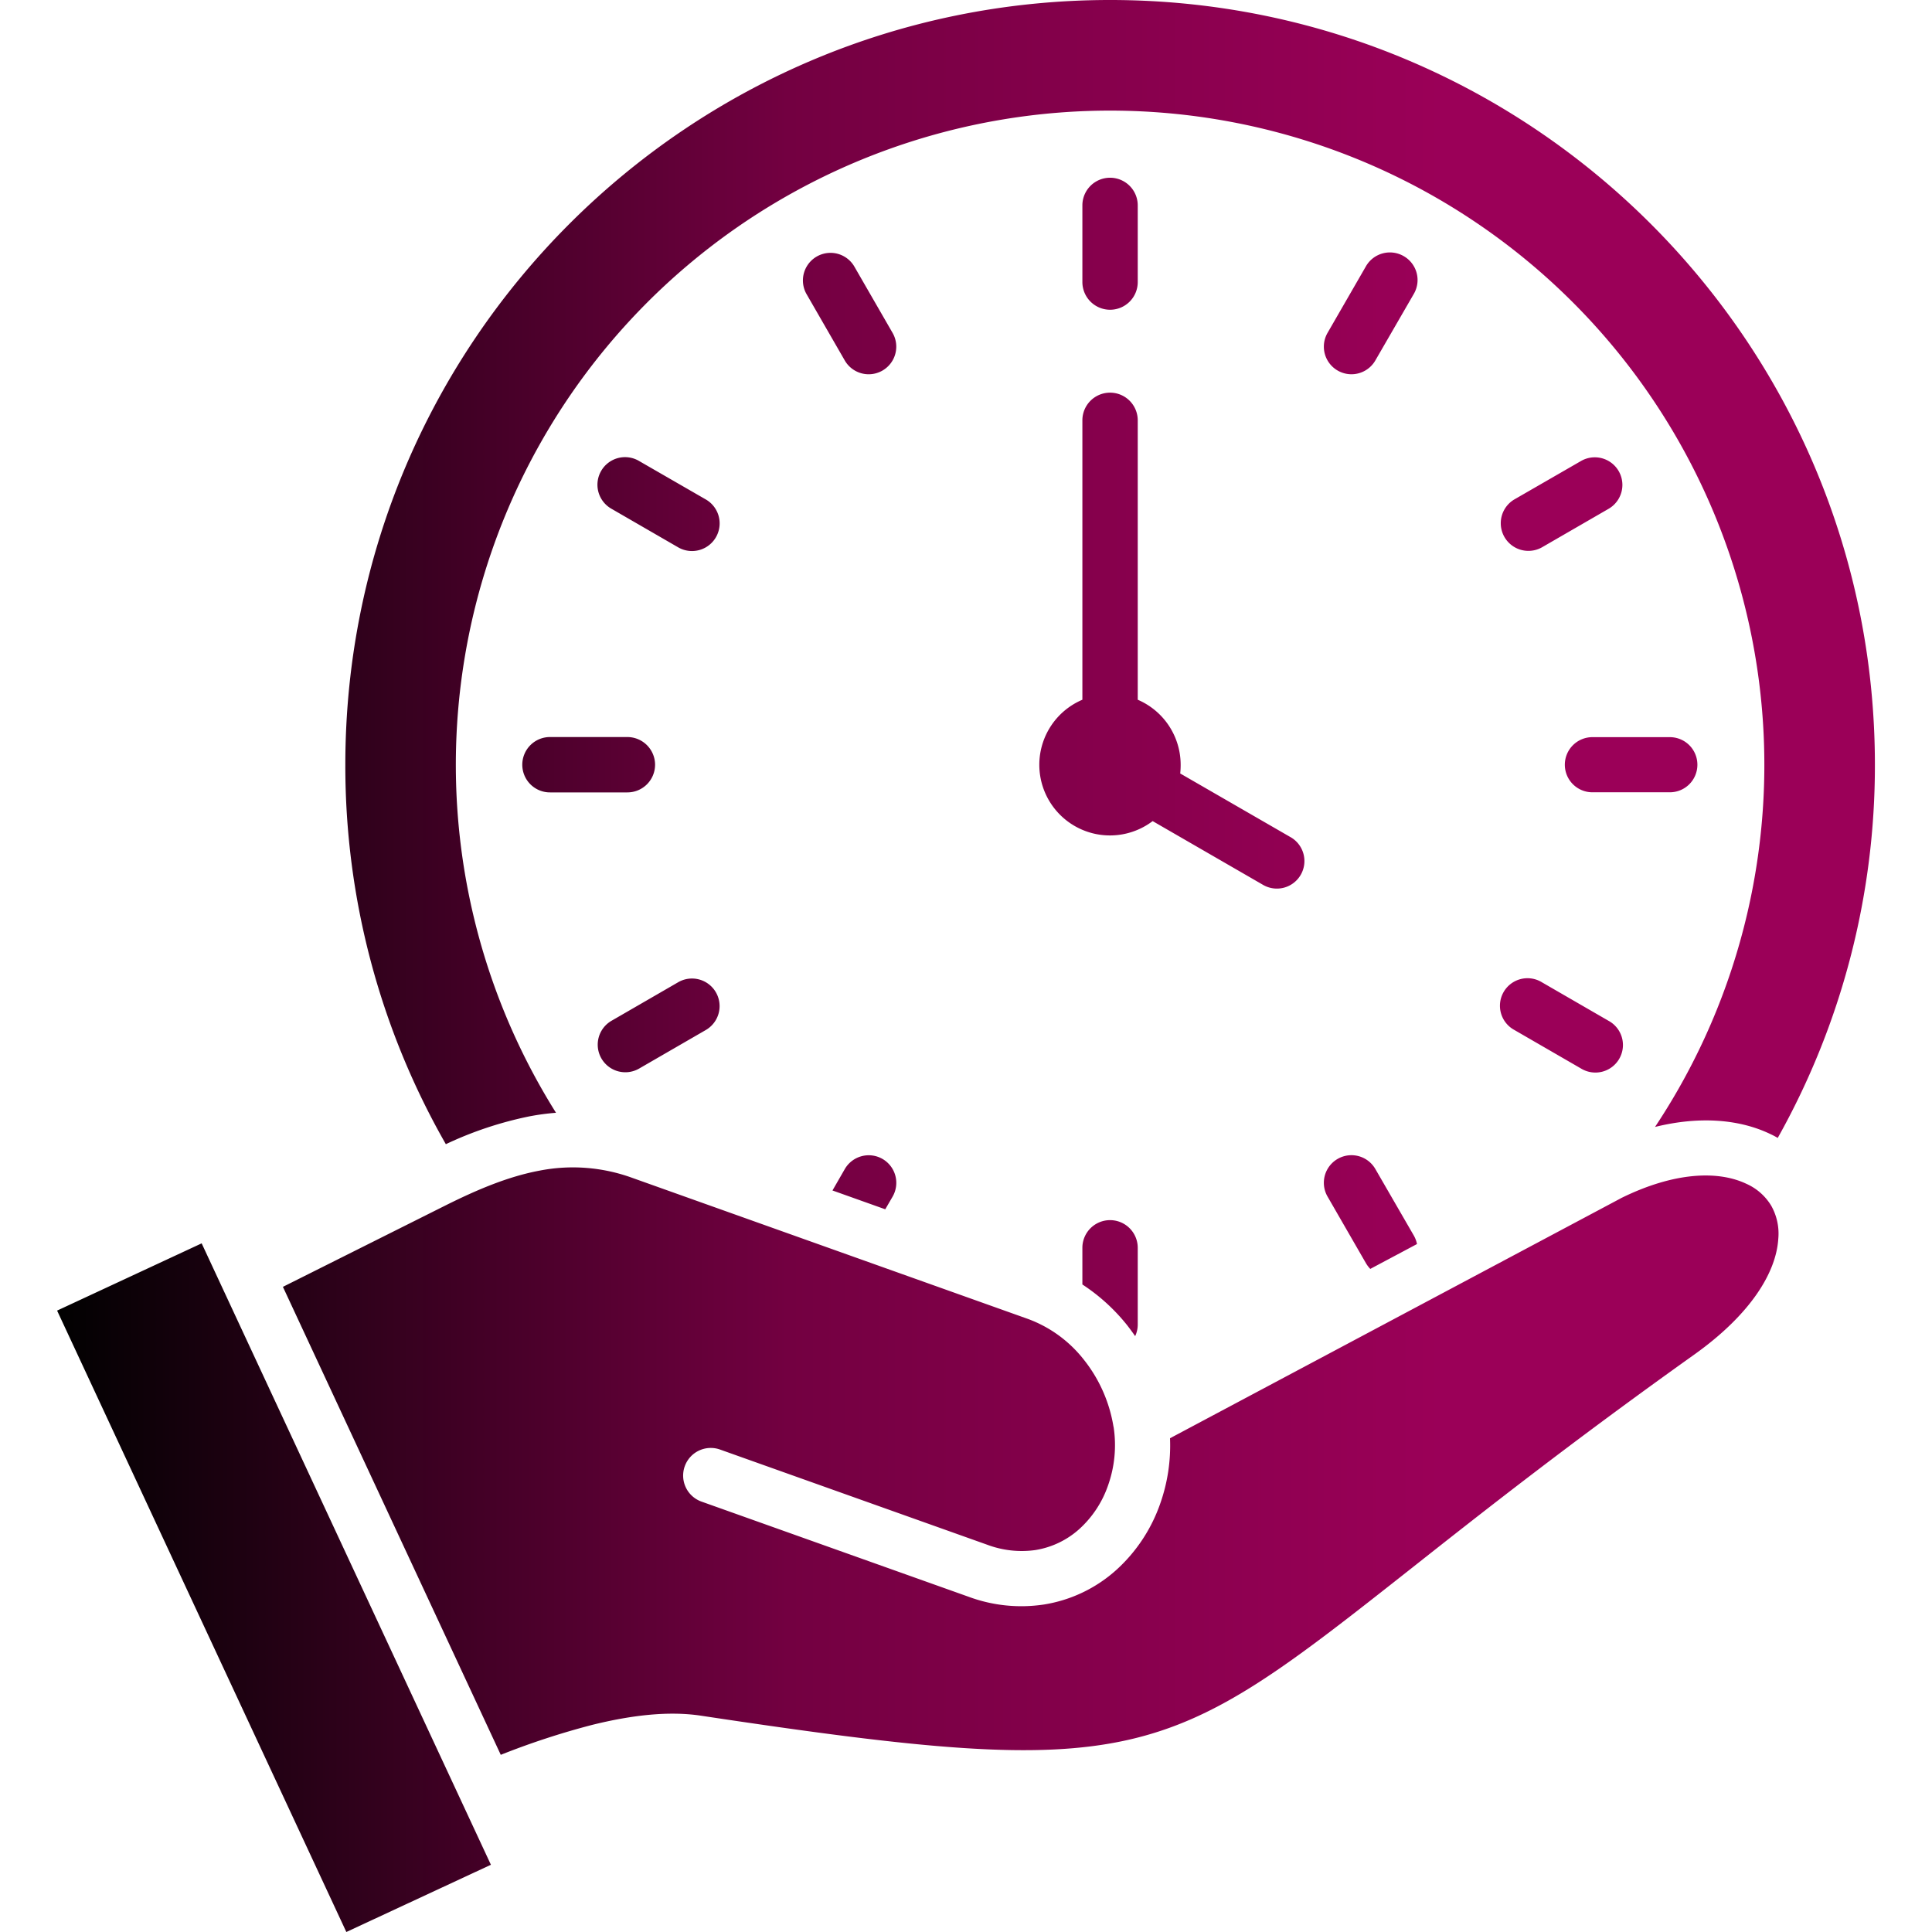 <svg xmlns="http://www.w3.org/2000/svg" version="1.1" xmlns:xlink="http://www.w3.org/1999/xlink" width="512" height="512" x="0" y="0" viewBox="0 0 512 512" style="enable-background:new 0 0 512 512" xml:space="preserve"><g><linearGradient id="a" x1="15.132" x2="496.868" y1="256" y2="256" gradientUnits="userSpaceOnUse"><stop stop-opacity="1" stop-color="#010101" offset="0"></stop><stop stop-opacity="1" stop-color="#730041" offset="0.402"></stop><stop stop-opacity="1" stop-color="#9b0058" offset="0.765"></stop><stop stop-opacity="1" stop-color="#9b0058" offset="1"></stop></linearGradient><path fill="url(#a)" d="M118.155 303.22a201.853 201.853 0 0 1-26.639-100.558C91.516 90.728 182.244 0 294.177 0s202.691 90.728 202.691 202.662a201.7 201.7 0 0 1-25.748 98.9 22.251 22.251 0 0 0-2.049-1.069c-7.959-3.8-18.443-4.811-30.471-1.841a173.385 173.385 0 1 0-291.251-3.752 62.979 62.979 0 0 0-7.069.95 96.873 96.873 0 0 0-22.125 7.37zm246.318 6.563a7.312 7.312 0 1 0-12.651 7.336l10.186 17.67a8.151 8.151 0 0 0 1.129 1.486l12.384-6.594a7.749 7.749 0 0 0-.832-2.227zm7.544-241.893a7.325 7.325 0 0 0-10.009 2.644L351.822 88.2a7.312 7.312 0 1 0 12.651 7.336l10.216-17.671a7.3 7.3 0 0 0-2.672-9.975zm-37.45 166.519a7.3 7.3 0 1 0 7.276-12.651l-29.075-16.78a19.962 19.962 0 0 0 .119-2.316 18.755 18.755 0 0 0-11.374-17.225v-74.128a7.336 7.336 0 0 0-14.671 0v74.128a18.725 18.725 0 1 0 18.621 32.163zm66.762 38.549L419 283.174a7.3 7.3 0 1 0 7.277-12.652l-17.671-10.216a7.3 7.3 0 1 0-7.276 12.652zm7.306-127.911 17.67-10.216a7.312 7.312 0 1 0-7.335-12.652l-17.67 10.186a7.326 7.326 0 0 0 7.336 12.682zM286.842 330.6v9.8a50.53 50.53 0 0 1 11.849 10.781c.743.95 1.456 1.93 2.139 2.91a7.231 7.231 0 0 0 .683-3.088V330.6a7.336 7.336 0 0 0-14.671 0zm162.984-127.94a7.3 7.3 0 0 0-7.306-7.306h-20.432a7.306 7.306 0 1 0 0 14.611h20.432a7.3 7.3 0 0 0 7.306-7.303zm-276.224 0a7.352 7.352 0 0 0-7.336-7.336h-20.432a7.336 7.336 0 1 0 0 14.671h20.432a7.333 7.333 0 0 0 7.334-7.333zM294.177 82.086a7.332 7.332 0 0 0 7.336-7.335v-20.4a7.336 7.336 0 0 0-14.671 0v20.4a7.35 7.35 0 0 0 7.335 7.335zM169.385 283.174l17.67-10.216a7.312 7.312 0 1 0-7.335-12.652l-17.671 10.216a7.312 7.312 0 1 0 7.336 12.652zm17.67-150.809-17.67-10.186a7.313 7.313 0 1 0-7.336 12.652l17.671 10.216a7.325 7.325 0 0 0 7.335-12.682zM236.533 88.2l-10.187-17.67a7.312 7.312 0 0 0-12.646 7.339l10.181 17.671a7.313 7.313 0 1 0 12.652-7.34zm-2.643 218.94a7.328 7.328 0 0 0-10.009 2.673l-3.267 5.673 13.988 4.989 1.931-3.326a7.318 7.318 0 0 0-2.643-10.009zM15.132 347.322 91.783 512l38.311-17.819L53.442 329.5zm447.7-33.589c-7.543-3.593-19.185-3.148-33.262 3.8l-.148.089-119.356 63.527a46.229 46.229 0 0 1-2.614 17.373 42.6 42.6 0 0 1-11.641 17.552 37.48 37.48 0 0 1-19.215 9.147 40.186 40.186 0 0 1-19.868-2.049l-70.772-25.214a7.322 7.322 0 1 1 4.871-13.81l70.773 25.214a26.018 26.018 0 0 0 12.741 1.425 22.812 22.812 0 0 0 11.731-5.613 27.82 27.82 0 0 0 7.573-11.522 31.919 31.919 0 0 0 1.485-15.414c-.03-.089-.03-.178-.06-.237a38.383 38.383 0 0 0-7.84-17.671 33.562 33.562 0 0 0-14.76-10.78l-104.956-37.42a45.984 45.984 0 0 0-24.531-1.9c-8.256 1.544-16.423 4.989-24.828 9.177l-43.181 21.62 57.733 124.02a204.9 204.9 0 0 1 24.205-7.929c10.424-2.584 20.313-3.742 28.9-2.435C302.2 472.234 308.64 467.185 374.066 415.6c18.829-14.879 42.439-33.47 74.9-56.6 15-10.692 21.739-21.769 22.3-30.708a15.033 15.033 0 0 0-1.871-8.762 14.634 14.634 0 0 0-6.561-5.797z" opacity="1" data-original="url(#a)"></path></g></svg>